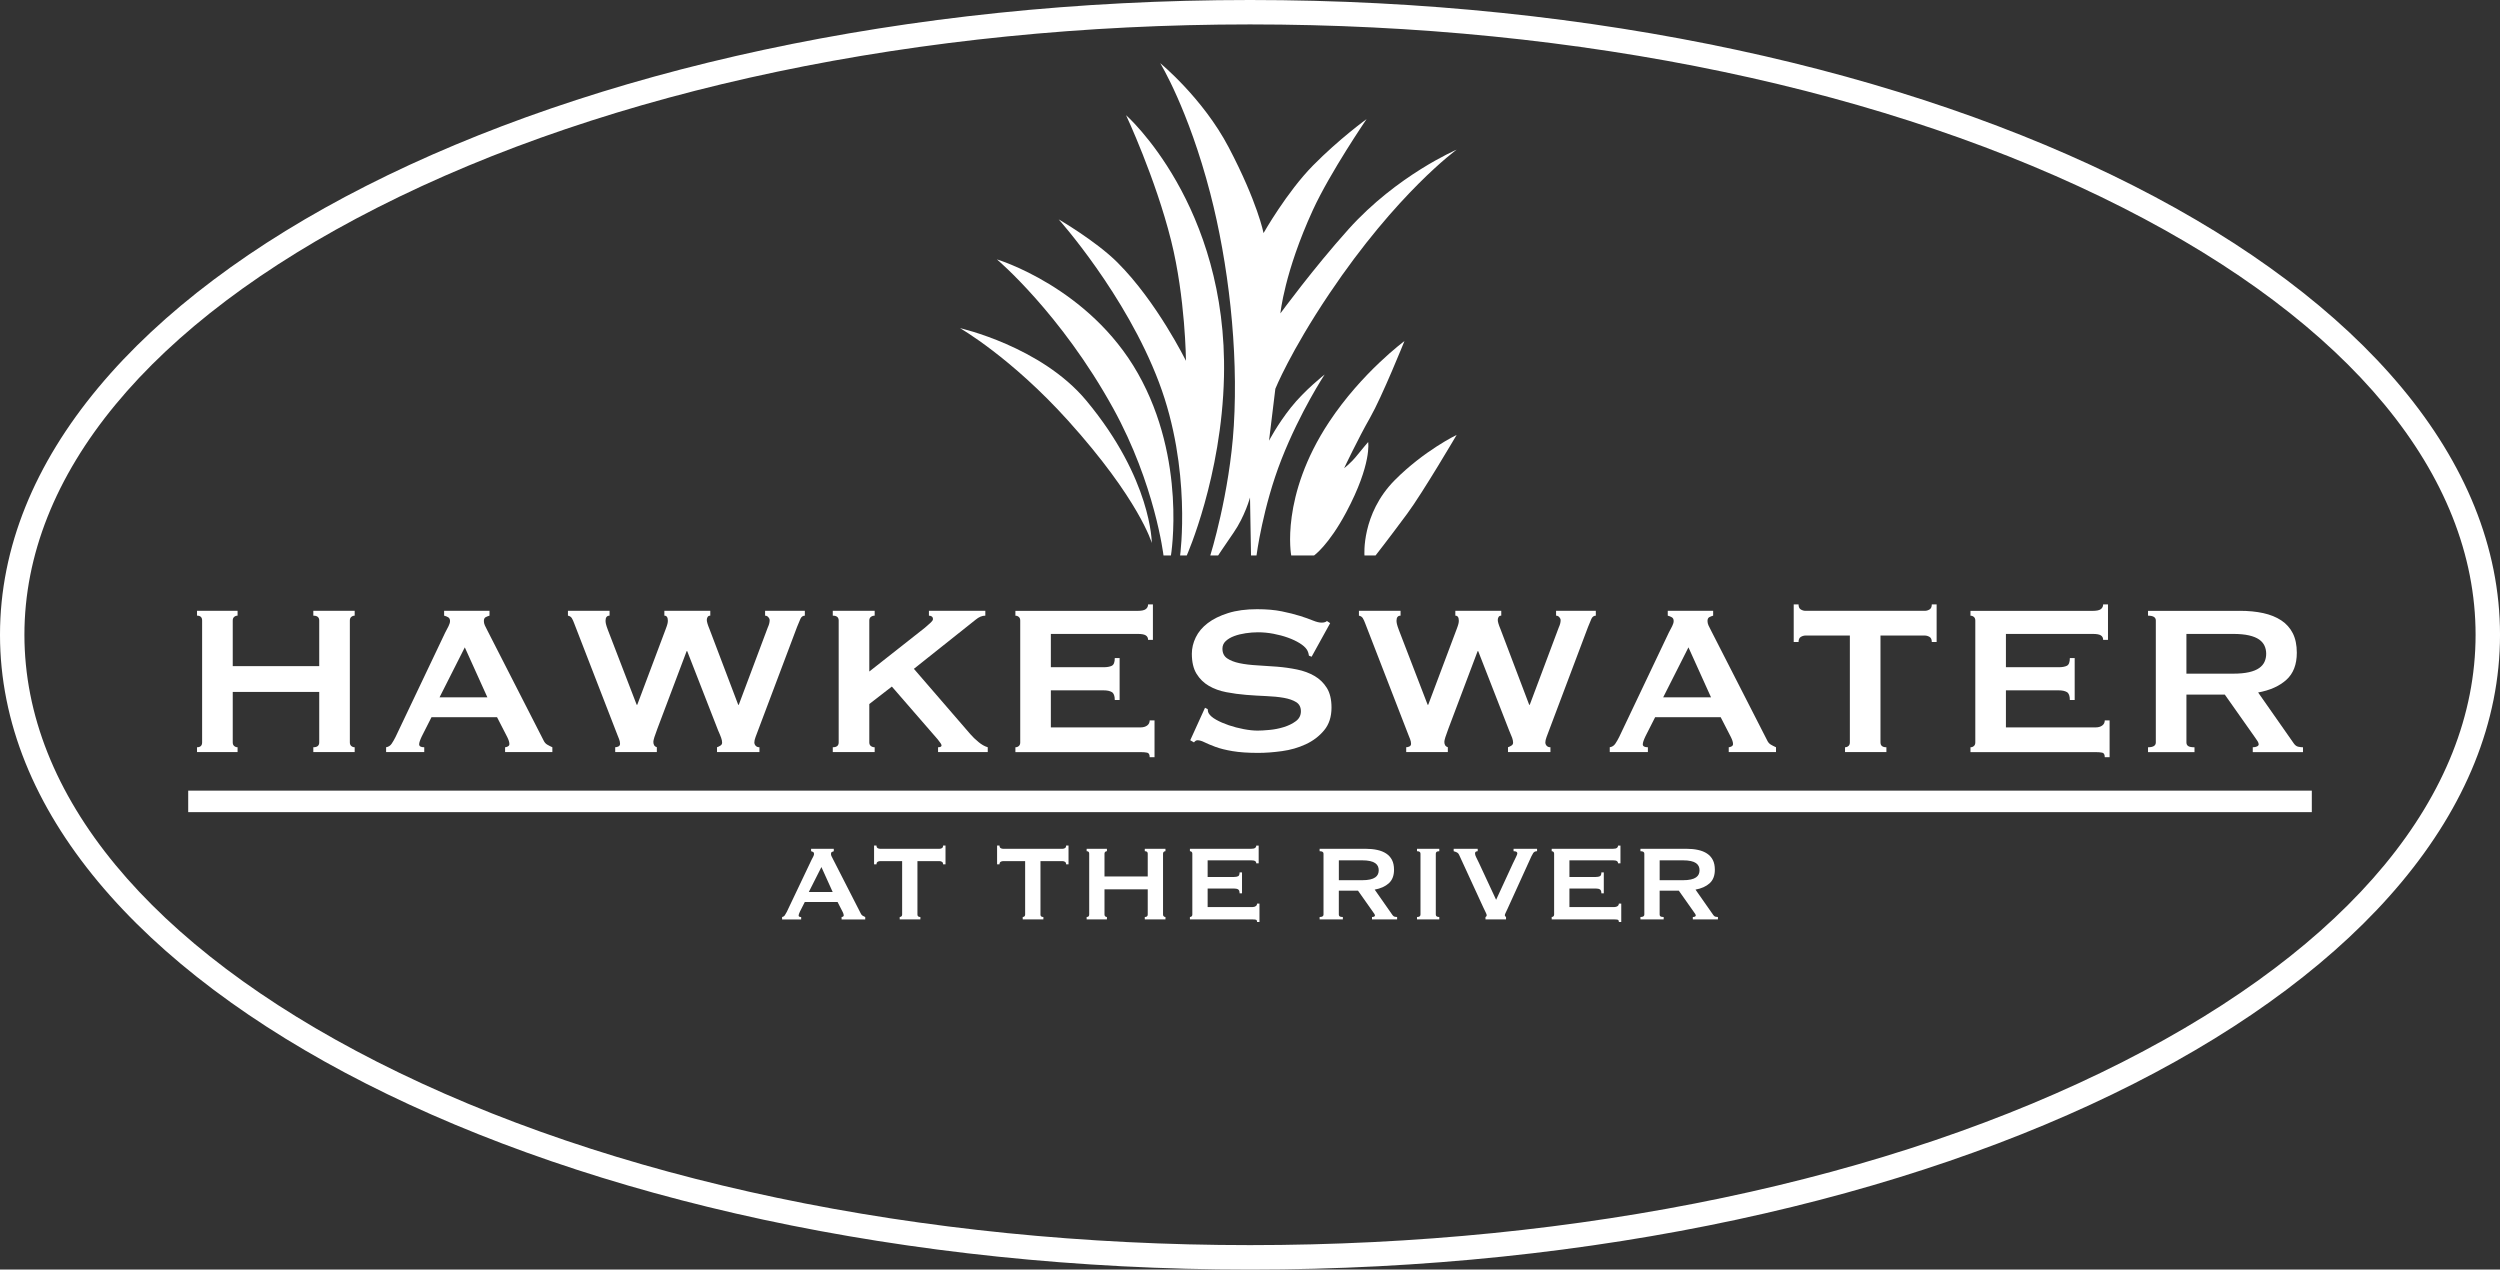 <?xml version="1.0" encoding="UTF-8"?> <svg xmlns="http://www.w3.org/2000/svg" version="1.1" viewBox="0 0 204.775 103.989"><rect x="0" y="0" width="204.775" height="103.989" fill="#333333" stroke="none"/><defs><style> .st0 { fill: #fff; } </style></defs><g id="oval"><path class="st0" d="M102.388,2c27.04,0,52.43,5.331,71.493,15.012,18.633,9.462,28.894,21.886,28.894,34.982s-10.262,25.52-28.894,34.982c-19.063,9.681-44.453,15.012-71.493,15.012s-52.43-5.331-71.493-15.012C12.262,77.515,2,65.091,2,51.995S12.262,26.474,30.894,17.012C49.957,7.331,75.348,2,102.388,2M102.388,0C45.84,0,0,23.279,0,51.995s45.84,51.995,102.388,51.995,102.388-23.279,102.388-51.995S158.935,0,102.388,0h0Z"></path></g><g id="plant"><g><path class="st0" d="M78.634,26.879s6.644,1.491,10.338,5.924c5.372,6.447,5.372,11.673,5.372,11.673,0,0-1.016-3.543-6.853-10.018-4.679-5.191-8.857-7.579-8.857-7.579Z"></path><path class="st0" d="M81.654,21.245s7.55,2.265,11.557,9.35,2.701,14.902,2.701,14.902h-.61s-.685-5.819-4.123-12.054c-4.305-7.806-9.525-12.199-9.525-12.199Z"></path><path class="st0" d="M86.716,17.969s3.049,1.77,4.813,3.529c3.245,3.237,5.613,8.059,5.613,8.059,0,0-.041-5.15-1.217-9.856-1.283-5.134-3.69-10.267-3.69-10.267,0,0,8.342,7.348,8.021,21.433-.186,8.18-3.048,14.631-3.048,14.631h-.545s.965-7.04-1.733-14.181c-2.727-7.219-8.214-13.348-8.214-13.348Z"></path><path class="st0" d="M95.026,5.167s3.494,2.858,5.615,6.898c2.374,4.524,2.856,7.027,2.856,7.027,0,0,1.902-3.356,4.052-5.538s4.387-3.799,4.387-3.799c0,0-2.985,4.372-4.396,7.444-2.342,5.102-2.663,8.471-2.663,8.471,0,0,2.702-3.692,5.583-6.898,3.979-4.428,8.856-6.513,8.856-6.513,0,0-4.877,3.529-10.429,11.794-3.211,4.781-4.423,7.791-4.423,7.791l-.517,4.254s.674-1.312,1.797-2.726,2.759-2.697,2.759-2.697c0,0-1.989,3.016-3.529,6.93s-2.053,7.893-2.053,7.893h-.45l-.082-4.748s-.413,1.528-1.343,2.876-1.269,1.872-1.269,1.872h-.642s1.584-5.047,1.926-10.62c.385-6.289-.458-13.369-1.925-19.027-1.797-6.93-4.107-10.684-4.107-10.684Z"></path><path class="st0" d="M105.764,45.498s-.927-4.842,3.104-10.936c2.685-4.059,6.17-6.624,6.17-6.624,0,0-1.836,4.561-2.82,6.283s-2.12,4.126-2.12,4.126c0,0,.514-.375,1.022-1.003.561-.694.946-1.136.946-1.136,0,0,.322,1.779-1.798,5.753-1.443,2.705-2.631,3.536-2.631,3.536h-1.874Z"></path><path class="st0" d="M111.764,45.498s-.274-3.392,2.479-6.167c2.404-2.423,5.072-3.709,5.072-3.709,0,0-2.797,4.762-4.05,6.454-1.642,2.216-2.593,3.422-2.593,3.422h-.908Z"></path></g></g><g id="text"><g><path class="st0" d="M26.148,50.825c0-.264-.162-.396-.484-.396v-.396h3.388v.396c-.103,0-.194.033-.275.099s-.121.165-.121.297v9.987c0,.132.041.231.121.297.081.066.172.099.275.099v.396h-3.388v-.396c.322,0,.484-.132.484-.396v-4.136h-7.084v4.136c0,.132.04.231.121.297.08.066.172.099.275.099v.396h-3.322v-.396c.279,0,.418-.132.418-.396v-9.987c0-.264-.139-.396-.418-.396v-.396h3.322v.396c-.103,0-.195.033-.275.099-.081.066-.121.165-.121.297v3.739h7.084v-3.739Z"></path><path class="st0" d="M31.626,61.207c.19-.028.341-.124.451-.285s.216-.345.319-.551l4.07-8.557c.103-.19.194-.366.275-.528.08-.161.121-.301.121-.418,0-.146-.052-.25-.154-.308s-.213-.103-.33-.132v-.396h3.718v.396c-.103.029-.206.069-.308.121-.103.052-.154.158-.154.319,0,.117.025.235.077.352s.128.271.231.462l4.576,8.954c.073.161.172.278.297.352.125.074.268.147.429.22v.396h-3.872v-.396c.059,0,.132-.021.22-.065.088-.044.132-.11.132-.198,0-.146-.059-.337-.176-.572l-.836-1.628h-5.368l-.792,1.562c-.147.308-.22.528-.22.66,0,.161.139.241.418.241v.396h-3.124v-.396ZM39.92,57.116l-1.848-4.091-2.068,4.091h3.916Z"></path><path class="st0" d="M49.93,50.429c-.22,0-.33.139-.33.418,0,.073.011.161.033.264.022.103.077.271.165.506l2.354,6.115h.044l2.332-6.204c.073-.19.121-.333.143-.429s.033-.18.033-.253c0-.279-.096-.418-.286-.418v-.396h3.762v.396c-.103,0-.176.037-.22.11s-.066.154-.066.242c0,.147.073.396.22.748l2.354,6.204h.044l2.376-6.335c.103-.22.154-.418.154-.594,0-.088-.037-.172-.11-.253-.074-.08-.162-.121-.264-.121v-.396h3.256v.396c-.162,0-.283.088-.363.264-.081.176-.173.396-.275.66l-3.168,8.404c-.088.234-.165.439-.231.615-.066.177-.099.323-.099.44,0,.103.036.194.11.275.073.08.176.12.308.12v.396h-3.476v-.396c.088-.028.179-.072.275-.132.095-.059.143-.139.143-.241,0-.118-.026-.25-.077-.396s-.136-.352-.253-.616l-2.53-6.489h-.044l-2.398,6.357c-.22.572-.33.932-.33,1.078,0,.234.095.382.286.439v.396h-3.41v-.396c.088,0,.176-.021.264-.065s.132-.117.132-.22c0-.117-.026-.242-.077-.374-.052-.133-.106-.271-.165-.418l-3.52-9.086c-.059-.161-.121-.297-.187-.407-.066-.11-.172-.18-.319-.209v-.396h3.41v.396Z"></path><path class="st0" d="M71.204,60.812c0,.132.044.231.132.297.088.066.19.099.308.099v.396h-3.432v-.396c.322,0,.484-.132.484-.396v-9.987c0-.264-.162-.396-.484-.396v-.396h3.432v.396c-.118,0-.22.033-.308.099s-.132.165-.132.297v4.18l4.554-3.586c.206-.176.367-.319.484-.429.117-.11.176-.201.176-.275,0-.103-.033-.176-.099-.22s-.143-.066-.231-.066v-.396h4.62v.396c-.264,0-.528.11-.792.33l-5.06,4.025,4.62,5.347c.19.22.414.437.671.648.256.213.509.356.759.429v.396h-4.07v-.396c.19,0,.286-.051.286-.153,0-.073-.103-.234-.308-.484l-3.762-4.334-1.848,1.43v3.146Z"></path><path class="st0" d="M94.039,52.409c0-.162-.062-.282-.187-.363-.125-.081-.341-.121-.649-.121h-7.128v2.728h4.312c.293,0,.521-.04.682-.121.161-.08.242-.289.242-.627h.396v3.433h-.396c0-.338-.081-.554-.242-.649-.162-.096-.389-.143-.682-.143h-4.312v3.035h7.348c.22,0,.399-.051.539-.153.139-.103.209-.242.209-.418h.396v3.014h-.396c0-.22-.07-.345-.209-.374-.14-.029-.319-.044-.539-.044h-10.252v-.396c.103,0,.194-.032.275-.099.081-.065.121-.165.121-.297v-9.987c0-.132-.041-.231-.121-.297s-.172-.099-.275-.099v-.396h10.032c.308,0,.524-.048.649-.143.124-.095.187-.224.187-.385h.396v2.904h-.396Z"></path><path class="st0" d="M98.703,57.974l.22.11c0,.132.029.249.088.352.103.176.304.349.604.517.3.169.646.319,1.035.451.387.132.795.238,1.221.319.424.081.807.121,1.143.121.25,0,.572-.019.969-.056.396-.036.785-.113,1.166-.23s.711-.278.99-.484c.279-.205.418-.477.418-.813s-.129-.587-.385-.748c-.258-.161-.594-.278-1.012-.353-.418-.073-.895-.121-1.43-.143-.537-.022-1.082-.055-1.641-.099-.557-.045-1.104-.117-1.639-.221-.535-.103-1.011-.274-1.429-.517s-.755-.572-1.012-.99c-.257-.418-.385-.965-.385-1.639,0-.454.106-.902.319-1.342.212-.44.539-.829.979-1.166s.997-.612,1.67-.825c.676-.213,1.467-.319,2.377-.319.777,0,1.451.059,2.023.176s1.068.242,1.486.374c.418.132.77.256,1.055.374.287.117.525.176.715.176.205,0,.354-.044.441-.132l.264.176-1.518,2.75-.221-.088c-.029-.205-.088-.374-.176-.506-.117-.176-.312-.349-.584-.517s-.59-.319-.957-.451c-.365-.132-.762-.238-1.188-.319s-.852-.121-1.275-.121c-.324,0-.656.026-1.002.077-.344.051-.656.128-.934.231-.279.103-.51.238-.693.407-.184.169-.275.378-.275.627,0,.352.129.616.385.792s.594.308,1.012.396.895.146,1.43.176,1.082.066,1.641.11c.557.044,1.102.121,1.639.231.535.109,1.012.286,1.43.527.418.242.756.569,1.012.979s.385.946.385,1.605c0,.763-.201,1.387-.605,1.87-.402.484-.904.866-1.506,1.145s-1.252.466-1.947.561c-.697.096-1.346.144-1.947.144-.836,0-1.537-.048-2.102-.144-.564-.095-1.033-.212-1.407-.352-.374-.14-.671-.265-.891-.374-.22-.11-.411-.165-.572-.165-.103,0-.198.059-.286.176l-.308-.176,1.21-2.662Z"></path><path class="st0" d="M114.718,50.429c-.22,0-.33.139-.33.418,0,.073.012.161.033.264.022.103.077.271.165.506l2.354,6.115h.044l2.332-6.204c.073-.19.12-.333.143-.429s.033-.18.033-.253c0-.279-.096-.418-.286-.418v-.396h3.762v.396c-.103,0-.176.037-.22.11s-.066.154-.066.242c0,.147.073.396.221.748l2.354,6.204h.044l2.376-6.335c.103-.22.154-.418.154-.594,0-.088-.037-.172-.11-.253-.073-.08-.161-.121-.264-.121v-.396h3.256v.396c-.161,0-.282.088-.363.264-.08.176-.172.396-.274.66l-3.168,8.404c-.088.234-.165.439-.231.615-.065.177-.099.323-.099.44,0,.103.036.194.109.275.073.08.177.12.309.12v.396h-3.477v-.396c.089-.028.18-.072.275-.132.096-.059.143-.139.143-.241,0-.118-.025-.25-.076-.396-.052-.146-.136-.352-.253-.616l-2.53-6.489h-.044l-2.398,6.357c-.22.572-.33.932-.33,1.078,0,.234.096.382.286.439v.396h-3.41v-.396c.088,0,.177-.021.265-.065s.132-.117.132-.22c0-.117-.026-.242-.077-.374-.052-.133-.106-.271-.165-.418l-3.52-9.086c-.06-.161-.121-.297-.188-.407-.066-.11-.173-.18-.319-.209v-.396h3.41v.396Z"></path><path class="st0" d="M131.855,61.207c.19-.028.341-.124.451-.285s.216-.345.319-.551l4.069-8.557c.103-.19.194-.366.275-.528.08-.161.121-.301.121-.418,0-.146-.052-.25-.154-.308s-.213-.103-.33-.132v-.396h3.718v.396c-.103.029-.205.069-.308.121-.103.052-.154.158-.154.319,0,.117.025.235.077.352s.128.271.231.462l4.575,8.954c.073.161.173.278.298.352.124.074.267.147.429.22v.396h-3.872v-.396c.059,0,.132-.021.22-.065s.132-.11.132-.198c0-.146-.059-.337-.176-.572l-.836-1.628h-5.368l-.792,1.562c-.146.308-.22.528-.22.66,0,.161.14.241.418.241v.396h-3.124v-.396ZM140.149,57.116l-1.848-4.091-2.068,4.091h3.916Z"></path><path class="st0" d="M154.031,60.812c0,.264.161.396.484.396v.396h-3.389v-.396c.103,0,.194-.032.275-.099.08-.065.121-.165.121-.297v-8.755h-3.63c-.132,0-.261.037-.385.11-.125.074-.188.213-.188.418h-.396v-3.08h.396c0,.206.062.345.188.418.124.074.253.11.385.11h9.768c.132,0,.261-.037.385-.11.125-.073.188-.212.188-.418h.396v3.08h-.396c0-.205-.062-.344-.188-.418-.124-.073-.253-.11-.385-.11h-3.63v8.755Z"></path><path class="st0" d="M172.269,52.409c0-.162-.062-.282-.187-.363-.125-.081-.341-.121-.649-.121h-7.128v2.728h4.312c.293,0,.521-.04.682-.121.161-.08.242-.289.242-.627h.396v3.433h-.396c0-.338-.081-.554-.242-.649s-.389-.143-.682-.143h-4.312v3.035h7.348c.221,0,.399-.051.539-.153s.209-.242.209-.418h.396v3.014h-.396c0-.22-.069-.345-.209-.374s-.318-.044-.539-.044h-10.252v-.396c.103,0,.194-.032.275-.099.08-.065.121-.165.121-.297v-9.987c0-.132-.041-.231-.121-.297-.081-.066-.173-.099-.275-.099v-.396h10.032c.309,0,.524-.048.649-.143.124-.095.187-.224.187-.385h.396v2.904h-.396Z"></path><path class="st0" d="M183.468,50.033c.704,0,1.342.062,1.914.187.571.125,1.062.323,1.474.594.41.271.727.624.946,1.056s.33.964.33,1.595c0,.968-.286,1.708-.858,2.222s-1.342.858-2.31,1.034l2.926,4.18c.103.146.224.235.363.264.139.03.268.044.385.044v.396h-4.114v-.396c.132,0,.245-.021.341-.065s.144-.103.144-.176-.029-.158-.088-.253c-.06-.096-.147-.224-.265-.386l-2.42-3.432h-3.146v3.916c0,.132.047.231.143.297.096.066.268.099.518.099v.396h-3.807v-.396c.426,0,.639-.132.639-.396v-9.987c0-.264-.213-.396-.639-.396v-.396h7.524ZM182.895,55.18c.528,0,.968-.04,1.32-.121.352-.08.63-.194.836-.341.205-.146.352-.319.439-.518.089-.197.133-.414.133-.648s-.044-.451-.133-.649c-.088-.198-.234-.37-.439-.517-.206-.146-.484-.26-.836-.341-.353-.081-.792-.121-1.32-.121h-3.806v3.256h3.806Z"></path></g><g><path class="st0" d="M64.059,75.112c.095-.015.17-.062.226-.143s.108-.173.16-.275l2.035-4.278c.051-.096.097-.184.138-.265.04-.08.061-.15.061-.209,0-.073-.026-.124-.077-.154-.051-.028-.106-.051-.165-.065v-.198h1.859v.198c-.051.015-.103.035-.154.061s-.077.079-.077.159c0,.059.013.117.039.176.026.06.064.136.116.231l2.288,4.477c.037.081.086.14.149.177.062.036.133.073.214.109v.198h-1.936v-.198c.029,0,.066-.011.11-.033.044-.021.066-.055.066-.099,0-.073-.029-.169-.088-.286l-.418-.813h-2.684l-.396.78c-.073.154-.11.265-.11.33,0,.081.07.121.209.121v.198h-1.562v-.198ZM68.206,73.066l-.924-2.046-1.034,2.046h1.958Z"></path><path class="st0" d="M75.147,74.913c0,.133.081.198.242.198v.198h-1.694v-.198c.051,0,.097-.017.138-.049.04-.033.061-.083.061-.149v-4.378h-1.815c-.066,0-.13.019-.192.056-.062.036-.094.106-.094.209h-.198v-1.54h.198c0,.103.031.172.094.209.062.036.126.055.192.055h4.884c.066,0,.13-.019.192-.055.062-.037.094-.106.094-.209h.198v1.54h-.198c0-.103-.031-.173-.094-.209-.062-.037-.126-.056-.192-.056h-1.815v4.378Z"></path><path class="st0" d="M85.223,74.913c0,.133.08.198.241.198v.198h-1.693v-.198c.051,0,.097-.017.138-.049.04-.033.06-.083.06-.149v-4.378h-1.814c-.066,0-.13.019-.192.056-.062.036-.094.106-.094.209h-.198v-1.54h.198c0,.103.031.172.094.209.062.036.126.055.192.055h4.884c.066,0,.13-.019.192-.055.062-.037.094-.106.094-.209h.198v1.54h-.198c0-.103-.031-.173-.094-.209-.062-.037-.126-.056-.192-.056h-1.814v4.378Z"></path><path class="st0" d="M94.011,69.92c0-.133-.081-.198-.242-.198v-.198h1.694v.198c-.052,0-.098.017-.138.05-.04.032-.061.082-.061.148v4.993c0,.066.021.116.061.149.04.032.086.049.138.049v.198h-1.694v-.198c.161,0,.242-.065.242-.198v-2.067h-3.542v2.067c0,.066.021.116.061.149.04.032.086.049.138.049v.198h-1.661v-.198c.14,0,.209-.065.209-.198v-4.993c0-.133-.069-.198-.209-.198v-.198h1.661v.198c-.052,0-.098.017-.138.05-.04.032-.061.082-.061.148v1.87h3.542v-1.87Z"></path><path class="st0" d="M102.899,70.712c0-.081-.031-.142-.094-.182s-.17-.061-.324-.061h-3.563v1.364h2.155c.146,0,.261-.021.341-.061.081-.041.121-.146.121-.313h.198v1.716h-.198c0-.169-.04-.277-.121-.325-.08-.047-.194-.071-.341-.071h-2.155v1.519h3.674c.109,0,.199-.026.27-.077.069-.052.104-.121.104-.209h.197v1.507h-.197c0-.11-.035-.173-.104-.187-.07-.016-.16-.022-.27-.022h-5.126v-.198c.051,0,.097-.017.138-.049.04-.033.06-.083.06-.149v-4.993c0-.066-.02-.116-.06-.148-.041-.033-.087-.05-.138-.05v-.198h5.016c.154,0,.262-.023.324-.071s.094-.111.094-.192h.198v1.452h-.198Z"></path><path class="st0" d="M111.853,69.524c.353,0,.672.031.957.094.286.062.532.161.737.297s.363.312.473.528c.11.216.165.482.165.797,0,.484-.143.854-.429,1.111s-.671.429-1.155.517l1.463,2.091c.052.073.112.117.182.132.07.015.134.021.192.021v.198h-2.057v-.198c.066,0,.123-.011.171-.033.047-.021.071-.051.071-.088,0-.036-.015-.078-.044-.126s-.073-.112-.132-.192l-1.21-1.716h-1.573v1.957c0,.066.023.116.071.149.048.032.134.049.259.049v.198h-1.903v-.198c.213,0,.319-.065.319-.198v-4.993c0-.133-.106-.198-.319-.198v-.198h3.762ZM111.568,72.098c.264,0,.483-.021.659-.061.177-.04.315-.097.418-.171.103-.073.177-.159.221-.258.044-.1.065-.207.065-.325,0-.117-.021-.226-.065-.324s-.118-.185-.221-.259c-.103-.073-.241-.13-.418-.17-.176-.04-.396-.061-.659-.061h-1.903v1.628h1.903Z"></path><path class="st0" d="M116.066,75.112c.19,0,.286-.065.286-.198v-4.993c0-.133-.096-.198-.286-.198v-.198h1.826v.198c-.191,0-.286.065-.286.198v4.993c0,.133.095.198.286.198v.198h-1.826v-.198Z"></path><path class="st0" d="M125.9,69.722c-.146,0-.253.053-.319.159-.065.106-.113.192-.143.259l-1.947,4.279c-.065.146-.121.264-.165.352s-.065.15-.065.188c0,.036.009.065.027.088.018.021.042.044.071.065v.198h-1.683v-.198c.065-.029.099-.08.099-.153,0-.037-.027-.112-.082-.226-.056-.114-.123-.255-.204-.424l-1.979-4.301c-.037-.081-.088-.14-.154-.176-.066-.037-.161-.073-.286-.11v-.198h1.969v.198c-.051,0-.101.013-.148.038-.048.026-.071.075-.071.148,0,.081.031.184.094.309s.138.278.226.462l1.407,3.024,1.375-2.98c.089-.19.171-.361.248-.512s.115-.255.115-.313c0-.117-.103-.176-.308-.176v-.198h1.925v.198Z"></path><path class="st0" d="M132.533,70.712c0-.081-.031-.142-.094-.182s-.17-.061-.324-.061h-3.563v1.364h2.155c.146,0,.261-.021.341-.061.081-.041.121-.146.121-.313h.198v1.716h-.198c0-.169-.04-.277-.121-.325-.08-.047-.194-.071-.341-.071h-2.155v1.519h3.674c.109,0,.199-.026.27-.077.069-.052.104-.121.104-.209h.197v1.507h-.197c0-.11-.035-.173-.104-.187-.07-.016-.16-.022-.27-.022h-5.126v-.198c.051,0,.097-.017.138-.049.04-.033.06-.083.06-.149v-4.993c0-.066-.02-.116-.06-.148-.041-.033-.087-.05-.138-.05v-.198h5.016c.154,0,.262-.023.324-.071s.094-.111.094-.192h.198v1.452h-.198Z"></path><path class="st0" d="M138.131,69.524c.353,0,.672.031.957.094.286.062.532.161.737.297s.363.312.473.528c.11.216.165.482.165.797,0,.484-.143.854-.429,1.111s-.671.429-1.155.517l1.463,2.091c.052.073.112.117.182.132.07.015.134.021.192.021v.198h-2.057v-.198c.066,0,.123-.011.171-.033.047-.021.071-.051.071-.088,0-.036-.015-.078-.044-.126s-.073-.112-.132-.192l-1.21-1.716h-1.573v1.957c0,.066.023.116.071.149.048.032.134.049.259.049v.198h-1.903v-.198c.213,0,.319-.065.319-.198v-4.993c0-.133-.106-.198-.319-.198v-.198h3.762ZM137.846,72.098c.264,0,.483-.021.659-.061.177-.04.315-.097.418-.171.103-.073.177-.159.221-.258.044-.1.065-.207.065-.325,0-.117-.021-.226-.065-.324s-.118-.185-.221-.259c-.103-.073-.241-.13-.418-.17-.176-.04-.396-.061-.659-.061h-1.903v1.628h1.903Z"></path></g></g><g id="bar"><rect class="st0" x="15.416" y="64.761" width="173.944" height="1.761"></rect></g></svg> 